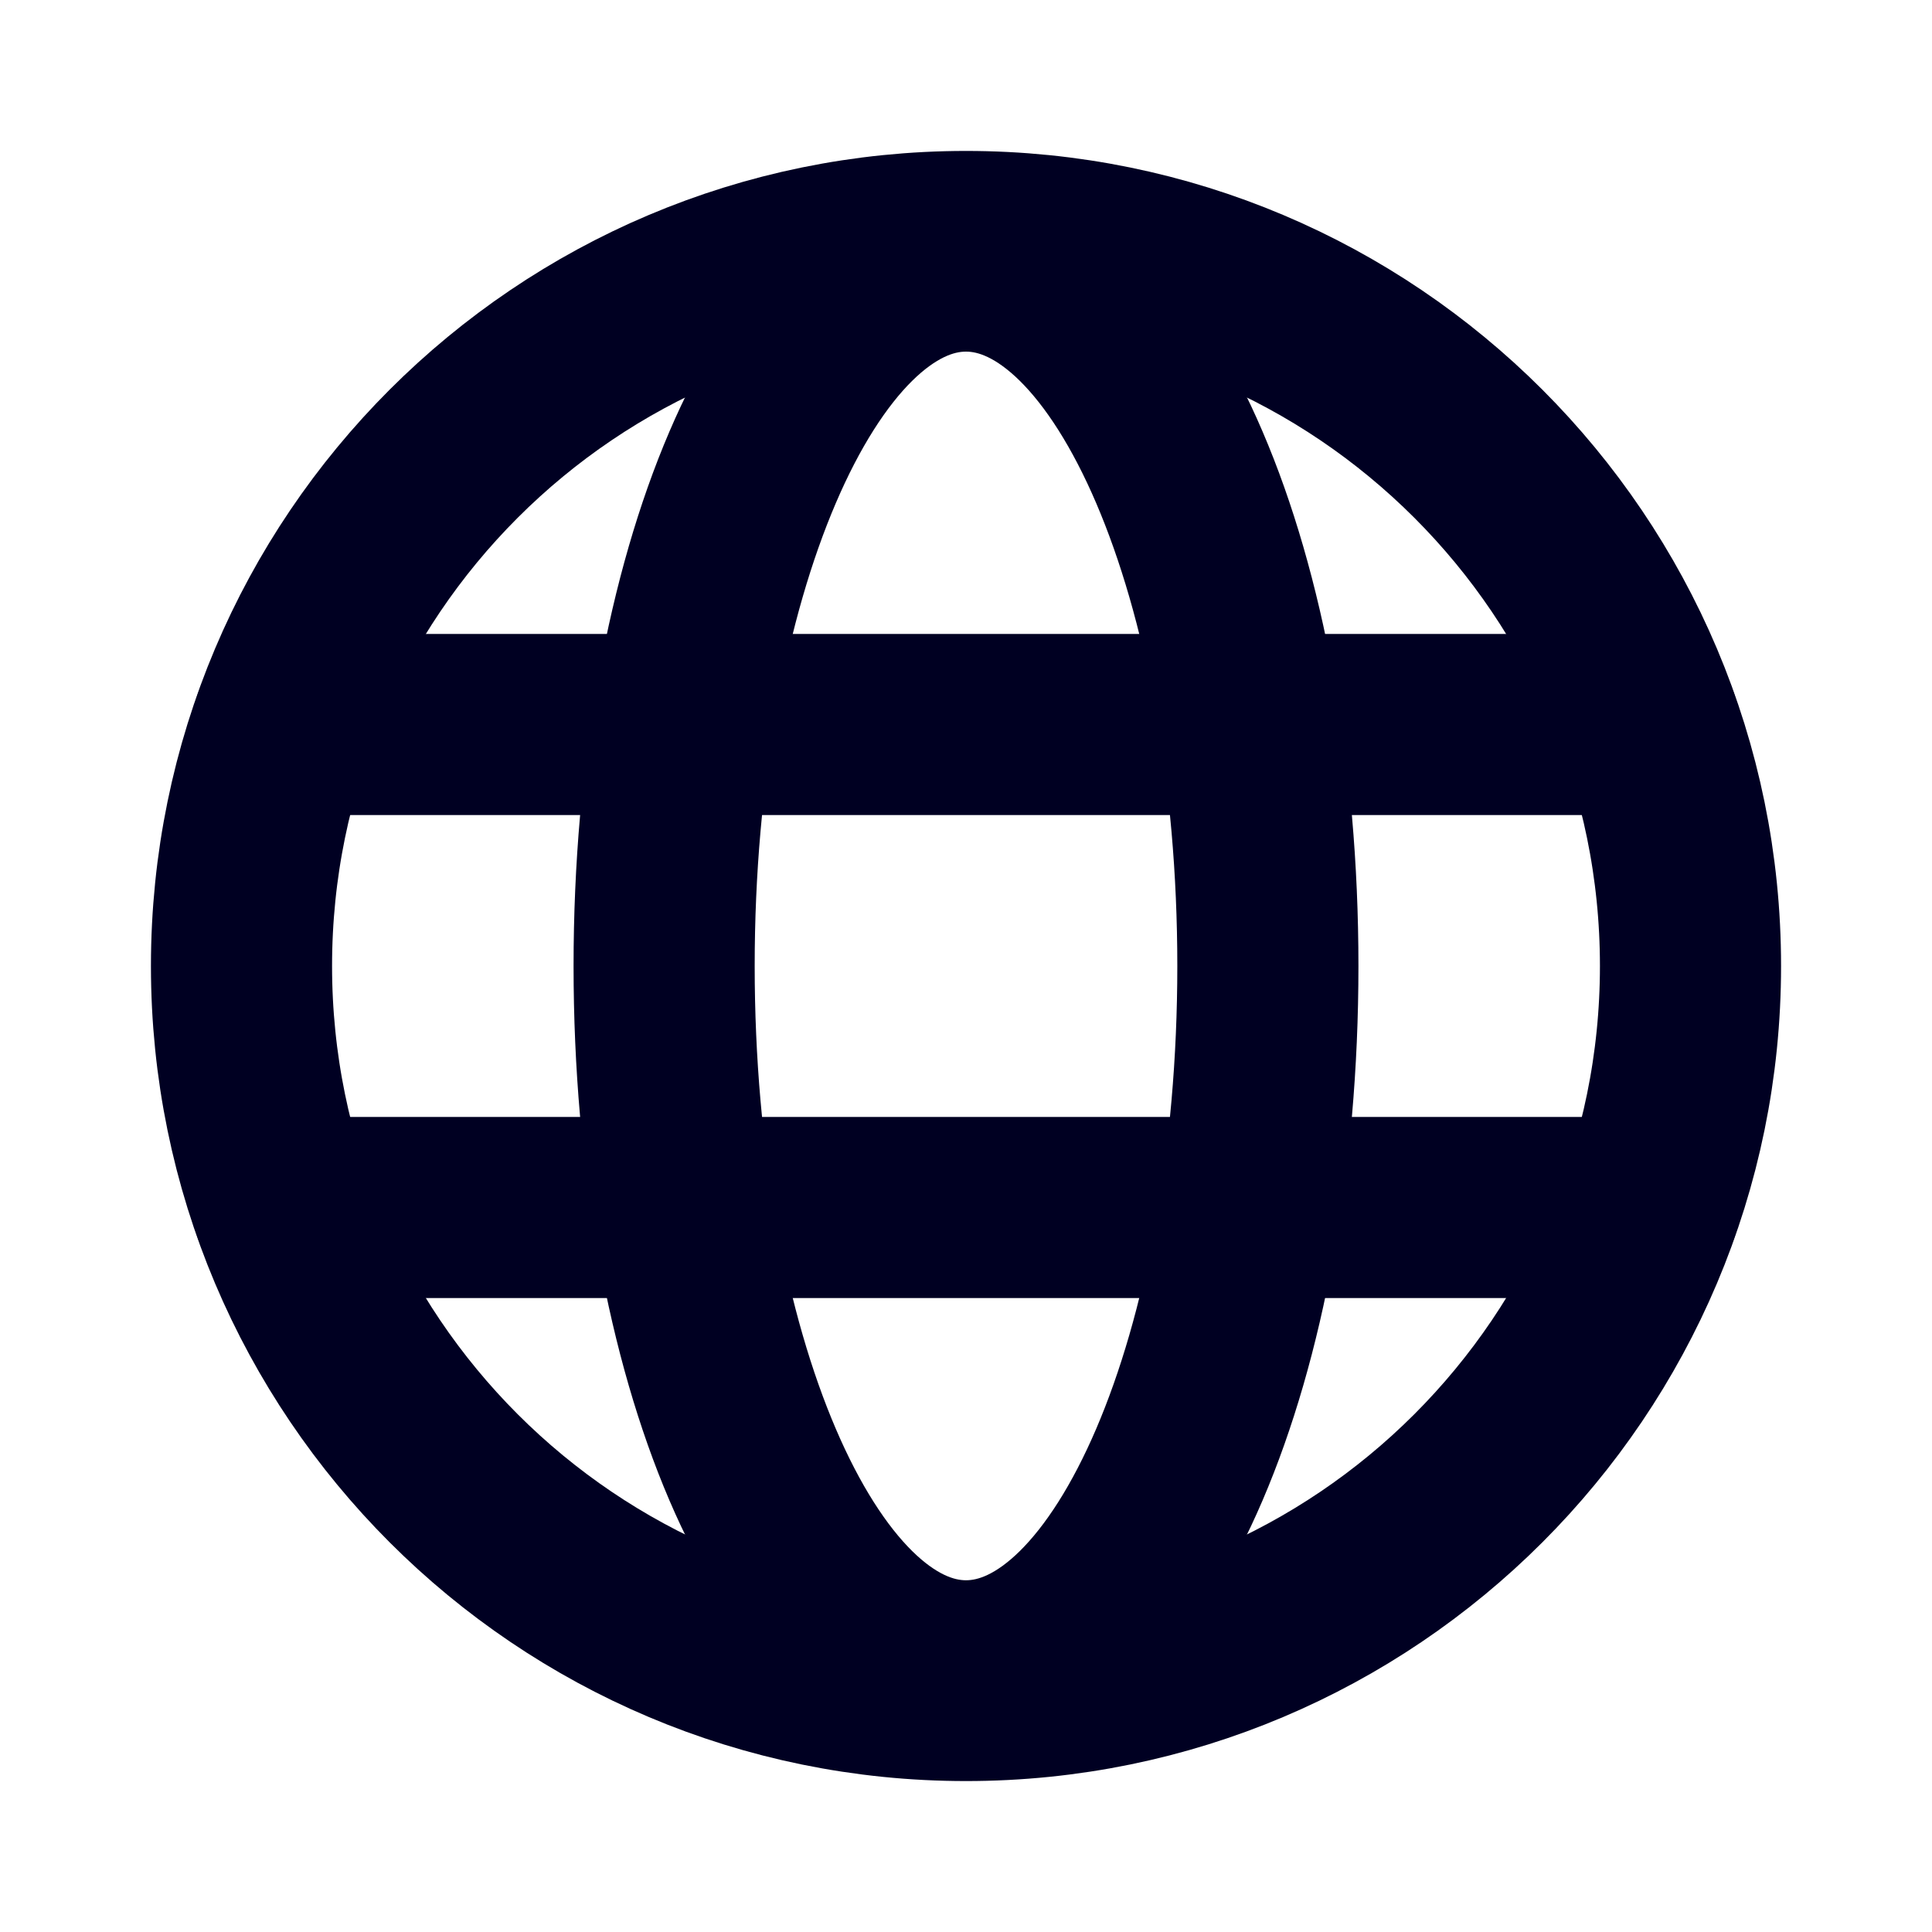 <svg width="16" height="16" viewBox="0 0 16 16" fill="none" xmlns="http://www.w3.org/2000/svg">
<path d="M8 14C11.314 14 14 11.314 14 8C14 4.686 11.314 2 8 2C4.686 2 2 4.686 2 8C2 11.314 4.686 14 8 14Z" stroke="#000022" stroke-width="1.5" stroke-miterlimit="10"/>
<path d="M2.344 6H13.656" stroke="#000022" stroke-width="1.5" stroke-linecap="round" stroke-linejoin="round"/>
<path d="M2.344 10H13.656" stroke="#000022" stroke-width="1.5" stroke-linecap="round" stroke-linejoin="round"/>
<path d="M8 13.837C9.381 13.837 10.5 11.224 10.5 8C10.5 4.776 9.381 2.162 8 2.162C6.619 2.162 5.5 4.776 5.5 8C5.5 11.224 6.619 13.837 8 13.837Z" stroke="#000022" stroke-width="1.5" stroke-miterlimit="10"/>
</svg>
